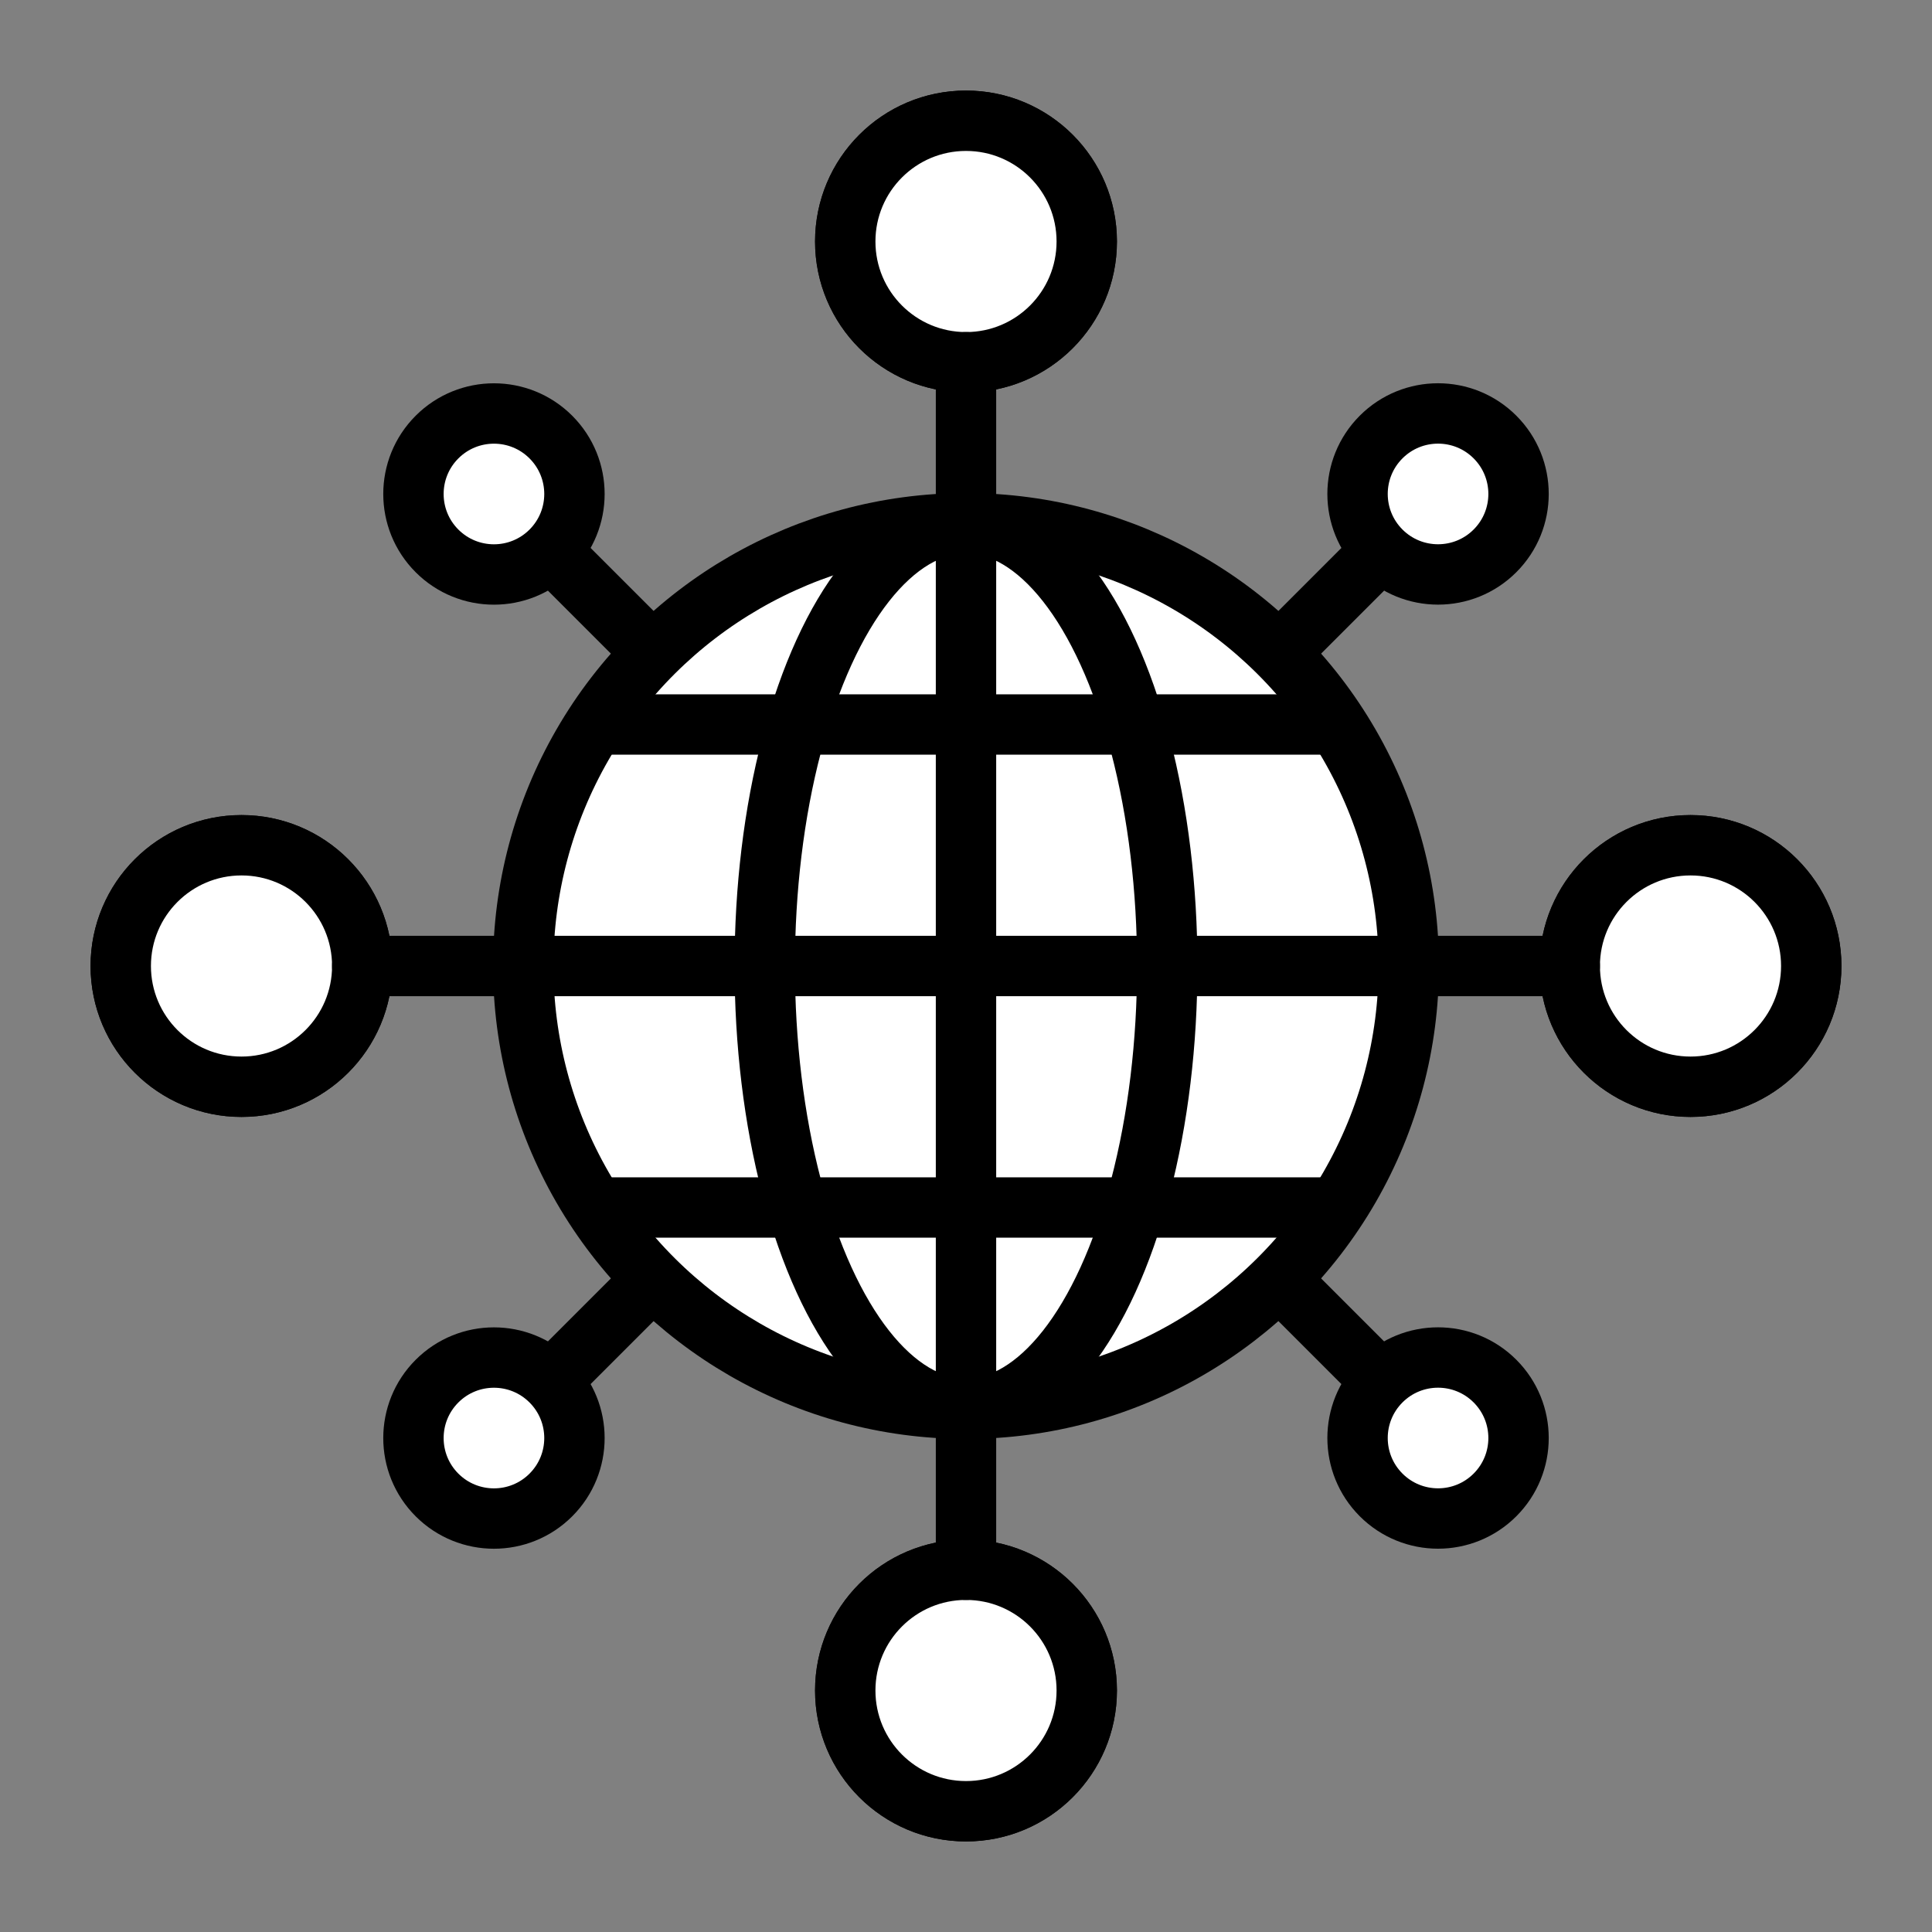 <?xml version="1.0" encoding="UTF-8"?>
<svg xmlns="http://www.w3.org/2000/svg" width="48" height="48" viewBox="0 0 48 48" fill="none">
  <rect x="0" y="0" width="48" height="48" fill="#808080" stroke="none"/>
  <path d="M13.393 13.394L34.607 34.607" stroke="black" stroke-width="1.5" stroke-linecap="round"></path>
  <path d="M34.607 13.394L13.393 34.607" stroke="black" stroke-width="1.5" stroke-linecap="round"></path>
  <circle cx="24" cy="6" r="3" fill="white" stroke="black" stroke-width="1.5"></circle>
  <circle cx="24" cy="6" r="3" fill="white" stroke="black" stroke-width="1.5"></circle>
  <circle cx="35.728" cy="12.272" r="2" transform="rotate(45 35.728 12.272)" fill="white" stroke="black" stroke-width="1.5"></circle>
  <circle cx="6" cy="24" r="3" transform="rotate(-90 6 24)" fill="white" stroke="black" stroke-width="1.5"></circle>
  <circle cx="6" cy="24" r="3" transform="rotate(-90 6 24)" fill="white" stroke="black" stroke-width="1.5"></circle>
  <circle cx="12.272" cy="12.273" r="2" transform="rotate(-45 12.272 12.273)" fill="white" stroke="black" stroke-width="1.5"></circle>
  <circle cx="24" cy="42" r="3" fill="white" stroke="black" stroke-width="1.5"></circle>
  <circle cx="24" cy="42" r="3" fill="white" stroke="black" stroke-width="1.5"></circle>
  <circle cx="12.272" cy="35.728" r="2" transform="rotate(45 12.272 35.728)" fill="white" stroke="black" stroke-width="1.5"></circle>
  <circle cx="42" cy="24" r="3" transform="rotate(-90 42 24)" fill="white" stroke="black" stroke-width="1.5"></circle>
  <circle cx="42" cy="24" r="3" transform="rotate(-90 42 24)" fill="white" stroke="black" stroke-width="1.5"></circle>
  <circle cx="35.728" cy="35.727" r="2" transform="rotate(-45 35.728 35.727)" fill="white" stroke="black" stroke-width="1.5"></circle>
  <circle cx="24" cy="24" r="11" transform="rotate(-90 24 24)" fill="white" stroke="black" stroke-width="1.5"></circle>
  <ellipse cx="24" cy="24" rx="11" ry="5" transform="rotate(-90 24 24)" fill="white" stroke="black" stroke-width="1.5"></ellipse>
  <path d="M9 24H39" stroke="black" stroke-width="1.5" stroke-linecap="round"></path>
  <path d="M24 9L24 39" stroke="black" stroke-width="1.5" stroke-linecap="round"></path>
  <path d="M15 18H33" stroke="black" stroke-width="1.5" stroke-linecap="round"></path>
  <path d="M15 30H33" stroke="black" stroke-width="1.5" stroke-linecap="round"></path>
</svg>
